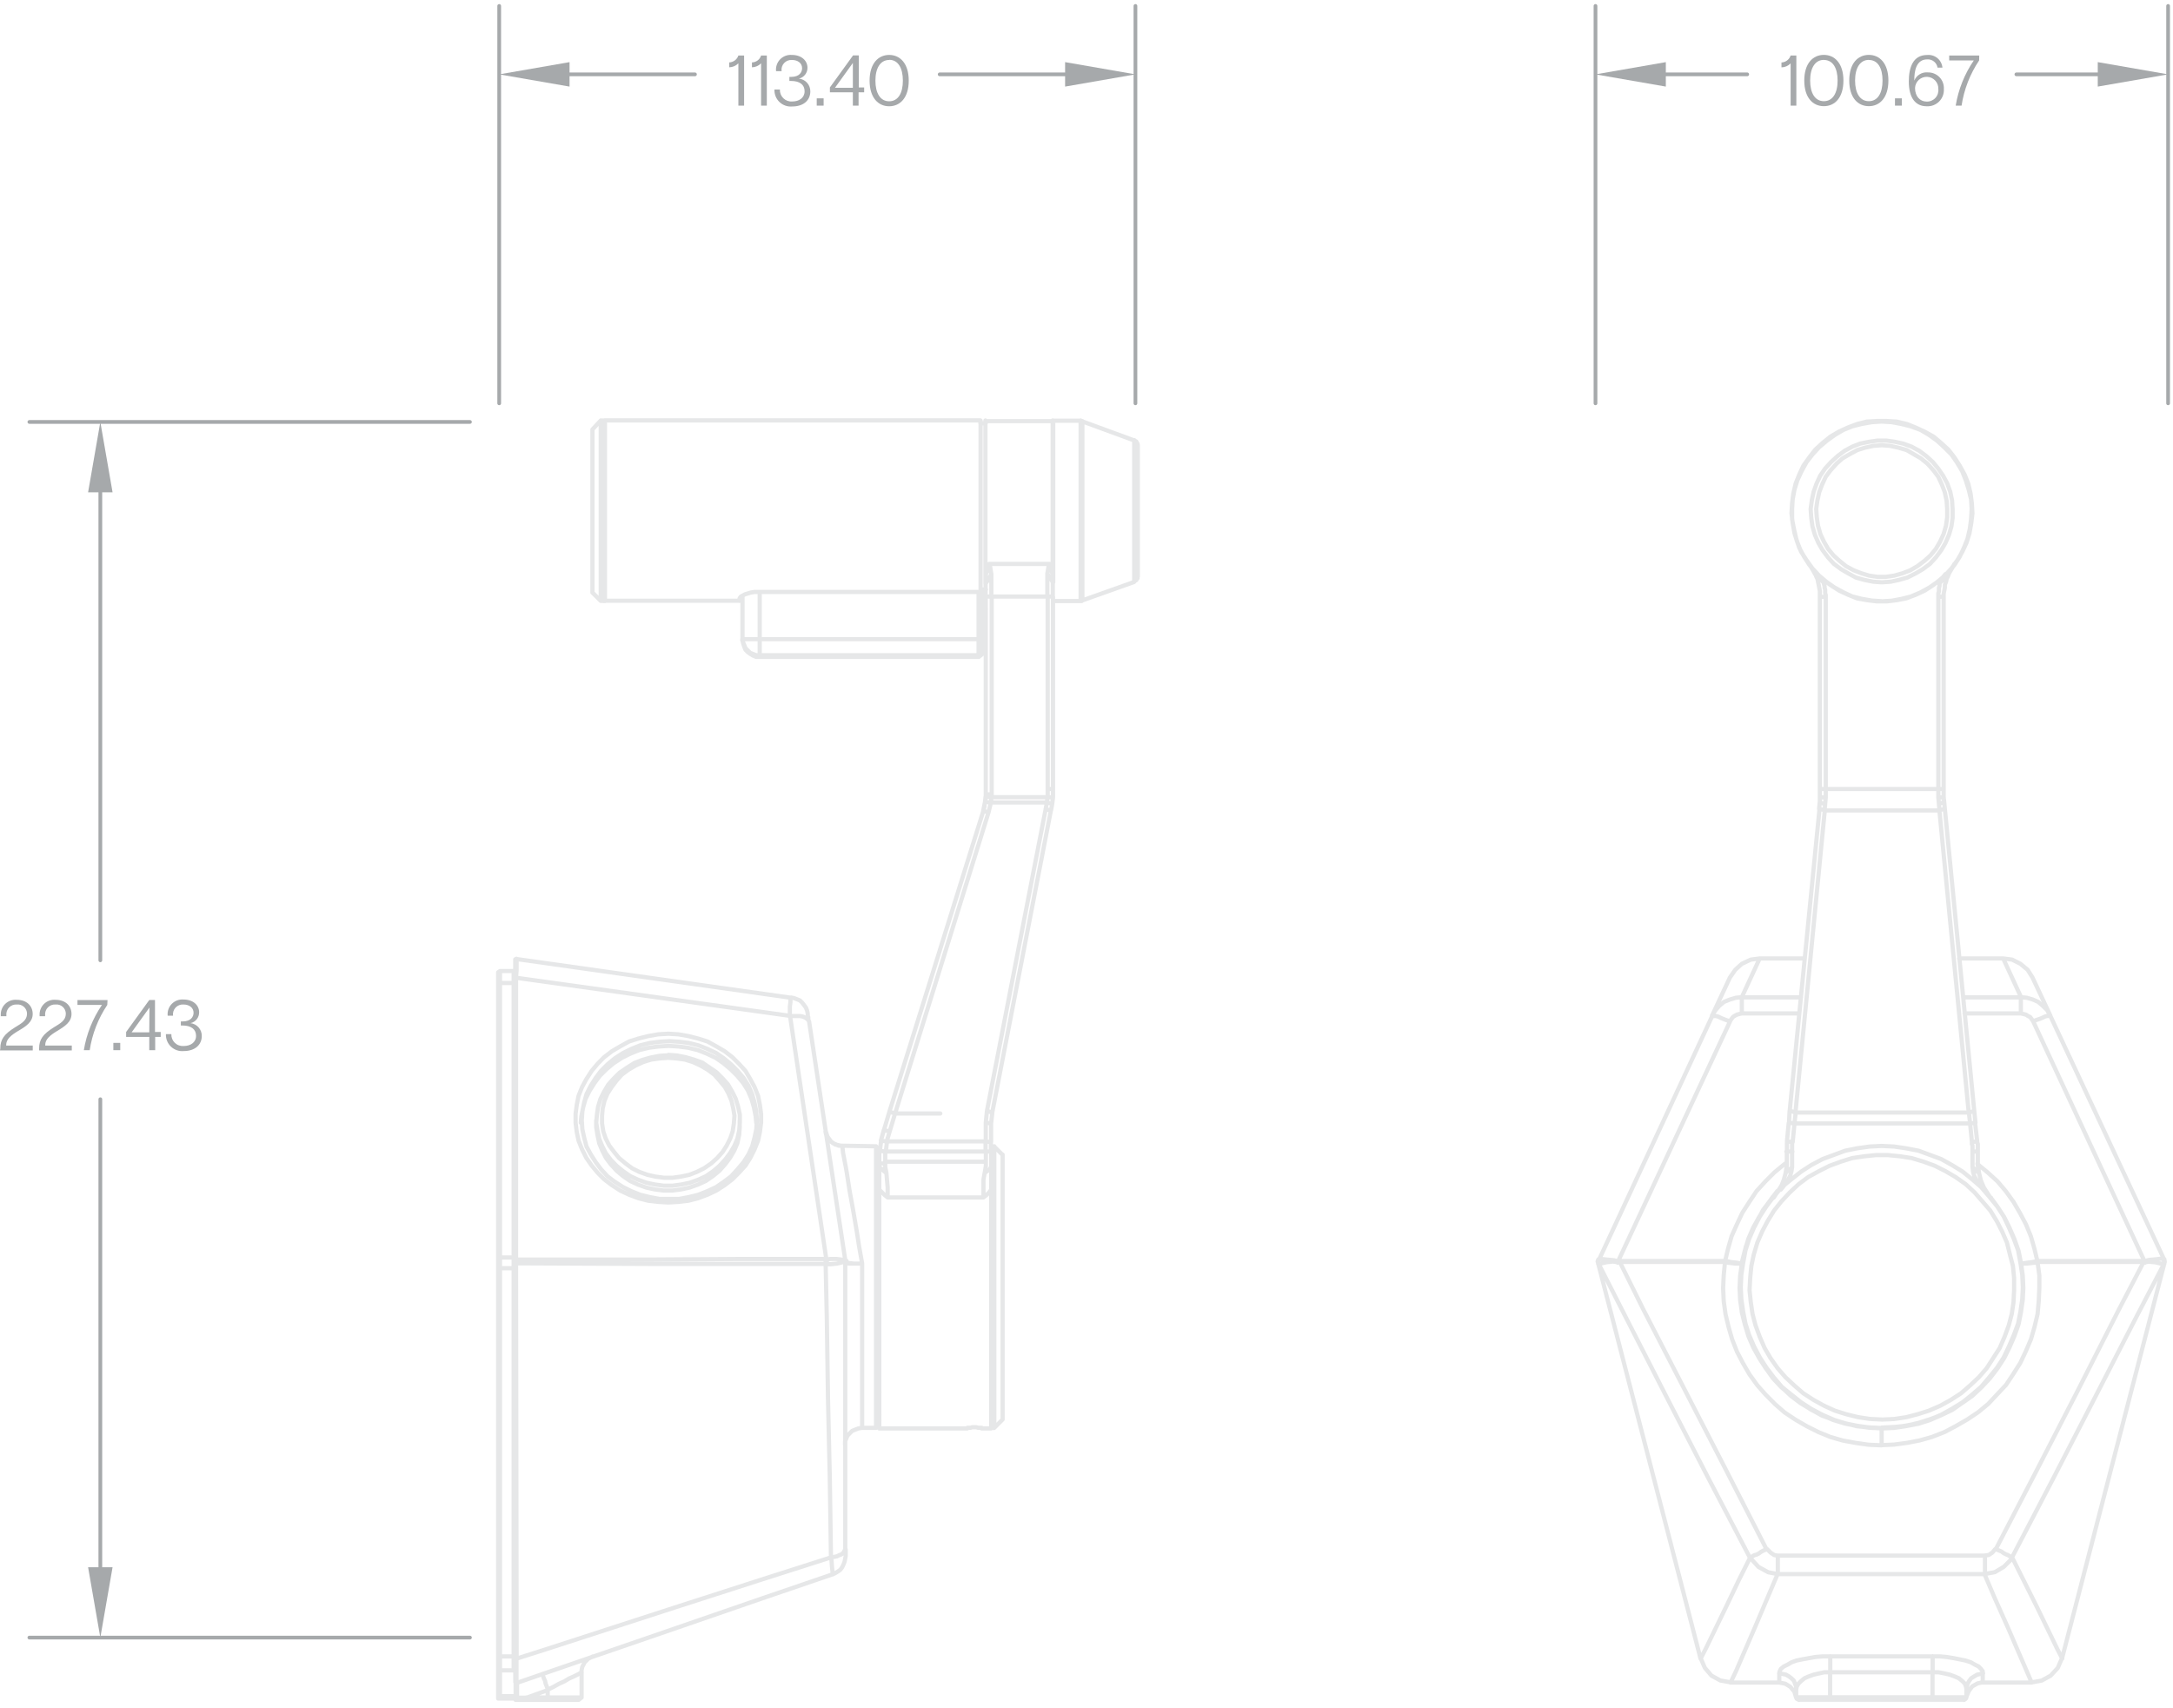 <svg width="444" height="349" viewBox="0 0 444 349" fill="none" xmlns="http://www.w3.org/2000/svg">
<g clip-path="url(#clip0_8044_5493)">
<path d="M401.15 203.784H413M356 203.784H368M367.63 207.064H355.9M412.9 207.064H401.4M365 237.594L364.63 237.844L362.56 239.544L360.74 241.364L358.91 243.364L357.45 245.554L356 247.814L354.91 250.124L353.82 252.564L353.09 255.114L352.48 257.664M404.05 237.724V237.844L406.12 239.544L408.12 241.364L409.82 243.364L411.4 245.554L412.74 247.864L413.96 250.174L414.96 252.614L415.69 255.164L416.3 257.714M355.96 258.204L356.69 254.804L357.91 251.634L360.22 247.254L363.14 243.364L363.38 243.244M404.38 239.714L404.74 241.174L405.35 242.634L406.69 244.704H406.81M362.41 244.704L363.99 242.274L364.48 241.054L364.84 239.714M365.09 237.404V238.214L364.96 238.944L364.84 239.674L365.21 239.314L365.69 238.944L366.18 238.464M365.09 237.364V235.294M404 233.214V233.464L404.12 233.704V235.284M404 233.214L403.56 229.444M404 233.214L402.91 233.344M404.12 235.284V237.354V238.204L404.25 238.934L404.37 239.664L403.88 239.304L403.52 238.934L403.03 238.454M404.12 235.284H403.03M365.12 235.284V233.464L365.24 233.214M366.24 235.284H365M365.48 229.444L365.12 233.214L366.21 233.344M366.66 229.574L366.29 233.344L366.17 233.584V235.284V238.454L366.05 239.304L365.81 240.154L365.2 241.364L364.35 242.464L363.86 243.074M405.34 243.074L404.25 241.854L403.39 240.274L403.15 239.424L403.03 238.424V235.254V234.044L402.91 233.794V233.314L402.54 229.544M402.54 229.544L403.64 229.414L403.39 226.984M402.54 229.544L402.3 227.354L403.39 226.984M402.54 229.544H366.66M403.39 226.984L397.39 165.314M366.66 229.544L365.56 229.414M366.66 229.544L366.9 227.354M365.54 229.414L365.66 226.984M365.68 226.984L371.77 165.314M366.9 227.314L365.68 226.944M372.86 165.514L366.86 227.314H402.26L396.26 165.514M371.69 165.274L371.81 163.934M372.81 165.514L371.72 165.274M396.29 165.514L397.38 165.274L397.26 163.934M397.26 163.934L396.17 164.174M397.26 163.934L397.14 162.844M371.84 163.934V162.914M372.93 164.244L371.84 164.004M397.14 121.914V161.214M397.14 161.214V162.924H396.05M397.14 161.214H396.05M396.05 162.924V161.214M396.05 162.924L396.17 164.254L396.29 165.594H372.81L372.93 164.254L373.05 162.924M396.05 161.214V121.914V121.214L396.17 120.854V120.124L396.29 119.754V119.394L396.41 119.024M396.05 161.214H373.05M373.05 162.924H371.84V161.214H373.05M373.05 162.924V161.214M373.05 161.214V121.914M371.84 121.924V120.714L371.72 120.104L371.6 119.494L371.47 118.884L371.35 118.274L371.11 117.794L370.87 117.184M396.05 121.924H397.14V121.314L397.26 120.714L397.38 120.104V119.494L397.63 118.884L397.75 118.274L397.99 117.794L398.23 117.184L397.38 118.184L396.38 119.034M372.69 119.024V119.394L372.81 119.754V120.124L372.93 120.484V121.214L373.05 121.584V121.944H371.84M371.84 161.234V121.914M396.41 119.004L396.65 118.394L397.5 117.304M399.3 115.264L399.06 115.754L398.2 117.214M370.84 117.214L369.98 115.754L369.62 115.264M372.62 119.034L371.04 117.454L370.8 117.214M371.4 117.334L372.25 118.334L372.62 119.064M384.42 122.834L382.47 122.714L380.4 122.354L378.46 121.864L376.63 121.014L374.81 120.014L373.23 118.914L371.65 117.574L370.31 116.114L369.09 114.414L368 112.714L367.27 110.884L366.66 108.944L366.29 106.874L366.05 104.874L366.17 102.804L366.42 100.864L366.9 98.794L367.63 96.974L368.48 95.144L369.7 93.444L370.92 91.864L372.38 90.524L374 89.214L375.7 88.214L377.53 87.364L379.47 86.634L381.42 86.144L383.49 86.024H385.55L387.55 86.144L389.62 86.634L391.44 87.364L393.27 88.214L395.09 89.214L396.67 90.554L398.13 91.894L399.35 93.474L400.44 95.174L401.44 97.004L402.17 98.824L402.65 100.894L402.9 102.834L403.02 104.904L402.78 106.904L402.41 108.974L401.8 110.914L400.95 112.744L399.95 114.444L398.73 116.144L397.39 117.604L395.81 118.944L394.23 120.044L392.41 121.044L390.41 121.894L388.46 122.384L386.52 122.744L384.45 122.864M384.45 86.134L382.5 86.254L380.43 86.614L378.49 87.104L376.66 87.834L374.96 88.834L373.26 90.054L371.68 91.394L370.34 92.854L369.12 94.434L368.12 96.254L367.27 98.084L366.66 100.024L366.29 102.024L366.17 104.024V106.094L366.54 108.034L367.02 110.104L367.63 111.924L368.63 113.754L369.72 115.454L371.06 117.034L372.4 118.374L374.1 119.594L375.8 120.684L377.63 121.534L379.45 122.264L381.52 122.634L383.47 122.874H385.53L387.53 122.634L389.48 122.264L391.42 121.534L393.25 120.684L394.95 119.594L396.53 118.374L397.99 117.034L399.33 115.454L400.42 113.754L401.28 111.924L402.01 110.104L402.49 108.034L402.74 106.094L402.86 104.024L402.74 102.024L402.25 100.024L401.64 98.084L400.91 96.254L399.82 94.434L398.72 92.854L397.26 91.394L395.8 90.054L394.1 88.834L392.4 87.834L390.4 87.104L388.45 86.614L386.51 86.254L384.44 86.134M384.44 118.974L382.74 118.854L380.91 118.484L379.21 118.004L377.63 117.154L376.17 116.294L374.71 115.204L373.49 113.864L372.4 112.404L371.55 110.944L370.82 109.244L370.33 107.544L370.09 105.834L369.96 104.014L370.21 102.184L370.57 100.484L371.18 98.784L371.91 97.204L372.91 95.744L374.13 94.404L375.47 93.184L376.93 92.094L378.51 91.244L380.09 90.634L381.91 90.264L383.62 90.024H385.44L387.15 90.264L388.85 90.634L390.55 91.244L392.13 92.094L393.59 93.184L394.93 94.404L396.03 95.744L397.03 97.204L397.88 98.784L398.49 100.484L398.85 102.184L398.97 104.014V105.834L398.73 107.544L398.24 109.244L397.51 110.944L396.66 112.404L395.57 113.864L394.35 115.204L392.89 116.294L391.43 117.154L389.73 118.004L388.03 118.484L386.32 118.854L384.5 118.974M384.5 90.974L382.8 91.094L381.09 91.464L379.51 91.954L377.93 92.804L376.47 93.654L375.25 94.744L374.04 96.084L373.04 97.424L372.31 99.004L371.71 100.584L371.34 102.294L371.1 103.994L371.22 105.694L371.46 107.394L371.95 109.104L372.68 110.684L373.53 112.144L374.63 113.484L375.84 114.574L377.18 115.674L378.76 116.524L380.34 117.134L381.92 117.614L383.63 117.864H385.33L387.03 117.614L388.74 117.134L390.32 116.524L391.78 115.674L393.24 114.574L394.45 113.484L395.55 112.144L396.4 110.684L397.13 109.104L397.62 107.394L397.86 105.694V103.994L397.74 102.294L397.37 100.584L396.77 99.004L396.04 97.424L395.04 96.084L393.83 94.744L392.49 93.654L391.03 92.804L389.57 91.954L387.87 91.464L386.16 91.094L384.46 90.974M384.46 291.804L382.03 291.684L379.47 291.324L377.04 290.834L374.73 290.104L372.42 289.104L370.11 287.884L368.04 286.544L366.04 284.964L364.09 283.384L362.39 281.384L360.93 279.444L359.59 277.374L358.38 275.064L357.38 272.754L356.65 270.444L356.17 268.004L355.8 265.454L355.68 263.024L355.8 260.464L356.17 258.034L356.65 255.484L357.38 253.164L358.38 250.854L359.59 248.544L360.93 246.474L362.39 244.534L364.09 242.534L366.04 240.954L368.04 239.374L370.11 238.034L372.42 236.814L374.73 235.964L377.04 235.114L379.47 234.624L382.03 234.264L384.46 234.144L387.01 234.264L389.45 234.624L392 235.114L394.31 235.964L396.62 236.814L398.81 238.034L401 239.374L402.95 240.954L404.77 242.534L406.48 244.534L408.06 246.474L409.4 248.544L410.49 250.854L411.49 253.164L412.35 255.484L412.83 258.034L413.2 260.464L413.32 263.024L413.2 265.454L412.83 268.004L412.35 270.444L411.49 272.754L410.49 275.064L409.4 277.374L408.06 279.444L406.48 281.384L404.77 283.384L403 284.914L401.05 286.494L398.86 287.834L396.67 289.054L394.36 290.054L392.05 290.784L389.5 291.274L387.06 291.634L384.51 291.754M384.51 290.054L387.06 289.934L389.5 289.564L391.81 288.964L394.12 288.234L396.43 287.234L398.62 286.024L400.69 284.684L402.51 283.104L404.34 281.394L405.92 279.574L407.26 277.504L408.59 275.434L409.59 273.124L410.44 270.814L411.05 268.504L411.41 266.074L411.53 263.644V261.084L411.29 258.654L410.68 256.344L410.07 253.904L409.07 251.594L408 249.514L406.66 247.334L405.08 245.504L403.5 243.684L401.67 241.974L399.6 240.514L397.53 239.304L395.35 238.204L393.03 237.354L390.6 236.624L388.29 236.264L385.74 236.014H383.3L380.87 236.264L378.44 236.624L376.13 237.354L373.81 238.204L371.63 239.304L369.44 240.514L367.49 241.974L365.66 243.684L363.96 245.504L362.5 247.334L361.16 249.514L360.07 251.584L359.07 253.894L358.34 256.334L357.85 258.644L357.61 261.074L357.48 263.634L357.73 266.064L358.09 268.494L358.7 270.804L359.55 273.114L360.55 275.424L361.76 277.494L363.22 279.564L364.8 281.384L366.63 283.094L368.45 284.674L370.52 286.014L372.71 287.224L374.9 288.224L377.21 288.954L379.64 289.554L382.08 289.924L384.51 290.044M367.6 347.344L367.11 347.094V346.974L366.99 346.854L366.63 345.634L365.78 344.634L364.78 344.024L363.57 343.784M401.3 347.344L401.66 347.094L401.78 346.854M401.76 346.784L402.25 345.564L402.98 344.564L404.07 343.954L405.17 343.714M367 345.214V346.794M367 345.214V344.604L366.76 343.994L366.52 343.384L366.03 342.904L365.54 342.534L364.93 342.174L364.33 342.044L363.6 341.924M367 345.214L367.12 344.604L367.49 343.994L367.98 343.504L368.71 342.904L369.56 342.534L370.56 342.174L371.66 341.924L372.75 341.684H373.97M367 346.794H373.94M367 346.794L367.61 347.284H373.94M373.97 341.684V338.404M373.97 341.684H394.89V338.404M373.94 346.794V347.284M373.94 346.794V341.684M373.94 346.794H394.86M373.94 347.284H394.86M394.86 346.794V347.284M394.86 346.794H401.79M394.86 346.794V341.684H396.08L397.29 341.924L398.39 342.174L399.39 342.534L400.24 342.904L400.97 343.504L401.46 343.994L401.7 344.604L401.82 345.214M394.86 347.284H401.18L401.79 346.794M401.79 346.794V345.214L401.91 344.604L402.04 343.994L402.4 343.384L402.77 342.904L403.37 342.534L403.98 342.174L404.59 342.044L405.2 341.924M418.94 207.514L415.29 199.724L414.29 198.144L412.83 196.934L411.13 196.074L409.3 195.834M409.3 195.834H400.3M409.3 195.834L412.95 203.744M349.82 207.514L353.47 199.724L354.57 198.144L355.9 196.934L357.73 196.074L359.55 195.834M359.55 195.834H368.68M359.55 195.834L355.9 203.744M355.9 203.744V207.024M355.9 203.744L354.69 203.864L353.47 204.224L352.25 204.714L351.25 205.564L350.52 206.414L349.79 207.514M412.92 203.744L414.14 203.864L415.36 204.224L416.45 204.714L417.45 205.564L418.31 206.414L418.91 207.514M412.91 207.024V203.744M442.11 257.264V257.384L442.23 257.754V258.114M326.67 257.264L326.55 257.384M326.55 257.384L326.43 257.754L326.55 258.114M326.55 257.384V258.114M326.55 258.114L326.67 258.234M442.11 257.294V257.534L442.23 257.654V257.904L442.11 258.024V258.264L442.23 258.144L421.31 338.914M326.67 258.264H326.55V258.144L347.47 338.914M353.55 343.784H363.55V341.954M373.89 338.434H372.43L370.97 338.554L369.63 338.794L368.29 339.034L367.07 339.284L366.07 339.644L365.22 340.134L364.49 340.494L363.88 340.984L363.64 341.474L363.52 341.954M373.86 338.434H394.78H396.36L397.7 338.554L399.16 338.794L400.37 339.034L401.59 339.284L402.69 339.644L403.54 340.134L404.27 340.494L404.75 340.984L405.12 341.474V341.954V343.784H415.12L414.12 341.474L410.23 332.474L407.55 326.474L405.48 321.614M415.09 343.754L417.16 343.384L418.99 342.384L420.45 340.804L421.3 338.854M421.37 338.894L420.37 336.954L416.24 328.434L413.44 322.834L411.13 318.214L411.01 318.094L410.64 317.974L410.28 317.734L409.91 317.604L409.43 317.364L408.94 317.004L408.33 316.754L407.72 316.514M353.61 343.764L354.71 341.454L358.6 332.454L361.15 326.454L363.22 321.594M357.63 318.184L355.31 322.804L352.64 328.404L348.5 336.924L347.5 338.864M353.58 343.734L351.51 343.364L349.69 342.364L348.35 340.784L347.5 338.834M330.96 257.834H352.37M437.88 257.834H416.35M405.52 317.834L406.37 317.714L407.1 317.224L407.59 316.614L407.71 316.494M411.12 318.194L410.88 318.684L409.42 320.144L407.59 321.234L405.52 321.604M357.61 318.214L357.97 318.704L359.31 320.164L361.31 321.254L363.25 321.624V317.854M363.25 317.854L362.52 317.734L361.79 317.244L361.18 316.634L361.06 316.514M363.25 317.854H405.58V321.624H363.2M352.38 257.884V257.634M416.38 257.884V257.634M353.49 208.634L353.73 208.274L354.1 207.784L354.46 207.544L354.95 207.294L355.44 207.174L355.92 207.054M352.4 257.654H331M352.53 257.654H352.41M416.27 257.654H416.39H437.92M415.42 208.654L415.17 208.294L414.81 207.804L414.32 207.564L413.96 207.314L413.47 207.194L412.98 207.074M438.16 257.674H437.92V257.924M331 257.914V257.664H330.63M331 257.914L335.77 267.544L344.17 283.844L352.56 300.144L360.95 316.564L360.34 316.804L359.86 317.054L359.37 317.414L358.88 317.654L358.4 317.784L358.03 318.024L357.79 318.144L357.55 318.264L349.03 301.964L340.64 285.664L332.24 269.244L326.65 258.244H326.77L327.26 258.124L328.35 257.884L329.57 257.764L330.42 257.884M331 257.914H330.51M438.16 257.664L415.42 208.664L416.02 208.424L416.75 208.184L417.36 207.934L417.85 207.694L418.34 207.574H418.94L442.18 257.324M330.63 257.684L353.5 208.684L352.77 208.444L352.16 208.204L351.55 207.954L351.07 207.714L350.58 207.594H349.85L326.74 257.344M326.74 258.344L326.62 258.224V257.494L326.74 257.374L326.86 257.254H327.35L328.44 257.374L329.78 257.494L330.63 257.734V257.864H330.51V257.984M438.29 257.984H437.92M407.75 316.614L416.27 300.194L424.66 283.894L432.93 267.594L437.93 257.984M442.15 258.244L436.43 269.244L428 285.644L419.6 301.944L411.09 318.244M442.18 258.274V258.034L442.3 257.914V257.664L442.18 257.544V257.304M438.18 257.664L439.18 257.424L440.51 257.304L441.51 257.184H442.12L442.24 257.304M438.35 257.914V257.664H438.22M442.22 258.274H442L441.39 258.154L440.39 257.914L439.06 257.794L438.21 257.914M416.21 257.914V257.664M416.33 257.914L416.69 260.584V263.144L416.57 265.814L416.33 268.494L415.72 271.054L414.99 273.604L413.9 276.154L412.8 278.474L411.34 280.784L409.88 282.974L408.06 284.914L406.23 286.864L404.17 288.564L401.98 290.024L399.66 291.364L397.35 292.584L394.8 293.584L392.24 294.314L389.69 294.804L387.01 295.164L384.34 295.284M416.34 257.944H416.22L415.12 258.064L414.12 258.184H413M352.55 257.694V257.944L353.64 258.064L354.64 258.184H355.97M352.57 257.944H352.45L352.2 260.614L352.08 263.174L352.2 265.844L352.57 268.524L353.18 271.084L353.91 273.634L354.91 276.184L356.12 278.504L357.46 280.814L359.04 283.004L360.75 284.944L362.69 286.894L364.64 288.594L366.83 290.054L369.14 291.394L371.57 292.614L374.01 293.614L376.56 294.344L379.24 294.834L381.79 295.194L384.47 295.314M384.47 291.784V295.214M356 258.114H355.52L354.79 257.994L353.69 257.874L352.6 257.624M413.05 258.114H413.54L414.27 257.994L415.27 257.874L416.37 257.624M384.5 291.684L387.05 291.564L389.48 291.324L392.04 290.714L394.35 289.984L396.66 289.134L398.97 287.914L401.04 286.584L403 285.214L404.82 283.504L406.53 281.684L408.11 279.614L409.45 277.544L410.54 275.354L411.54 273.044L412.4 270.614L412.88 268.184L413.25 265.624L413.37 263.194L413.25 260.634L413 258.204M384.42 291.774L381.98 291.654L379.43 291.414L377 290.804L374.56 290.074L372.25 289.224L370.06 288.004L367.87 286.674L365.93 285.214L364.1 283.504L362.4 281.684L360.82 279.614L359.48 277.544L358.26 275.354L357.26 273.044L356.53 270.614L355.92 268.184L355.56 265.624L355.44 263.194L355.56 260.634L355.92 258.204M362.98 243.774L362.25 244.504L360.79 246.564L359.45 248.634L358.23 250.824L357.23 253.134L356.5 255.574L355.89 258.004L355.65 260.554L355.53 263.114L355.65 265.544L355.89 268.094L356.5 270.534L357.23 272.964L358.23 275.274L359.45 277.464L360.79 279.534L362.25 281.604L363.95 283.424L365.95 285.124L367.89 286.584L370.08 288.044L372.27 289.144L374.58 290.144L377.02 290.874L379.45 291.364L382 291.724L384.44 291.844M406.82 244.774L408.16 246.594L409.5 248.664L410.59 250.854L411.59 253.164L412.45 255.604L412.93 258.034L413.3 260.584L413.42 263.144L413.3 265.574L412.93 268.124L412.45 270.564L411.59 272.994L410.59 275.304L409.5 277.494L408.16 279.564L406.58 281.634L404.87 283.454L403.05 285.154L400.98 286.614L398.91 288.074L396.6 289.174L394.29 290.174L391.98 290.904L389.42 291.394L386.99 291.754L384.44 291.874" stroke="#E6E7E8" stroke-width="0.86" stroke-linecap="round" stroke-linejoin="round"/>
<path d="M104.999 256.934L105.359 257.064V259.124V338.314V341.114M179.679 290.264H179.559M179.679 284.434H179.559M179.559 289.054H179.679M155.229 133.834V134.214M155.229 134.214H199.999L200.609 133.724M155.229 134.214H154.499L153.899 133.964L153.289 133.604L152.799 133.234L152.309 132.754L152.069 132.144L151.829 131.414L151.709 130.804M155.229 120.954V130.564M231.749 118.884V89.924M221.159 86.034V122.644M220.799 122.764V85.914M172.019 234.094L172.139 234.454L172.259 235.554L172.629 237.494L172.869 238.714L173.109 240.174L173.599 243.334L174.329 247.334L175.059 251.584L175.549 254.754L176.159 258.154V291.744M105.359 200.984V198.674M101.789 341.214V346.814M101.789 346.814V347.054H105.319M101.789 346.814L102.159 346.574M102.159 346.574V341.334M102.159 346.574H105.319M102.159 341.334L101.789 341.094V338.294M102.159 341.334V338.424M104.959 198.404L105.319 198.654V200.964L104.959 200.844M104.959 198.404V200.844M104.959 198.404H102.159M104.959 200.844V256.914M104.959 200.844H102.159M102.159 198.404L101.789 198.654V200.964M102.159 198.404V200.844M102.159 200.844L101.789 200.964M101.789 200.964V257.044M105.319 341.094V338.294M104.959 341.294L105.319 341.054M104.959 341.294H102.159M104.959 341.294V338.384M102.159 256.914V200.864M104.959 338.444L105.319 338.314V259.124M104.959 338.444H102.159M104.959 338.444V259.124M105.319 259.124H104.959M105.319 259.124V257.064M102.159 338.444L101.789 338.314V259.124M102.159 338.444V259.124M104.959 259.124H102.159M104.959 259.124V256.934H102.159M101.789 259.124V257.064L102.159 256.934M101.789 259.124H102.159M102.159 259.124V256.934M215.159 121.934V161.214M201.419 162.314V121.914M202.629 162.304H201.419V162.784M202.629 162.304V121.914M202.629 162.304V162.914M214.069 161.204H215.159V162.914M215.159 162.914H214.069V161.214V121.914M215.159 162.914L214.999 164.214M214.999 164.214L213.909 163.974L214.029 162.884H202.589M214.999 164.214L214.759 165.554M202.589 162.884L201.379 162.754L201.259 163.854M202.589 162.884L202.469 163.974L201.259 163.854M201.259 163.854L200.889 165.674M215.119 118.964V121.884H214.029M215.119 118.964V117.264M215.119 118.964L214.119 117.384L213.999 117.144M201.379 119.084V121.884H202.589M202.559 121.884H213.999V117.214L214.239 115.754L214.479 115.264M202.559 122.004V117.264L202.079 118.264L201.349 119.264M201.349 119.204V117.504M202.079 115.374L202.319 115.864L202.559 117.324M201.349 117.564V85.914M201.349 117.414L201.959 116.324L202.079 115.224H214.479V115.344L214.969 117.054L215.089 117.294V85.914M213.629 165.344L214.729 165.584L202.729 227.384M201.999 165.954L200.899 165.704M181.709 227.214L200.929 165.664M181.709 227.214L182.929 227.464M181.709 227.214L180.619 230.864M201.659 226.974L202.759 227.344L202.509 229.534M201.659 226.974L201.419 229.404M201.659 226.974L213.659 165.304L213.909 163.964H202.469L201.989 165.964L182.889 227.514M202.509 229.534V233.304M202.509 229.534L201.419 229.404M201.419 229.404V233.174M182.889 227.514H192.129M182.889 227.514L181.789 231.164M181.789 231.164L180.579 230.914L179.969 233.104M181.789 231.164L181.179 233.224M202.469 235.294V233.354L201.379 233.224M201.379 235.294V233.214H181.179M201.379 235.284H180.999M180.999 235.284L181.239 233.214L180.029 233.094L179.789 235.164M180.999 235.284L179.789 235.164M180.999 235.284L180.879 235.534V237.354M179.789 235.164L179.659 235.534V237.724M179.659 237.724V238.454M179.659 237.724H180.879V238.454L180.999 239.054L181.119 239.664M202.529 238.454V235.284H201.439V237.354V238.214L201.319 238.944L201.189 239.674M202.529 238.454V243.074M202.529 238.454L202.169 238.934L201.679 239.304L201.189 239.664L200.949 241.004V244.654M201.439 237.364H180.879V237.734M179.659 243.084V238.464L180.149 238.824L180.639 239.314L181.119 239.674L181.239 241.134L181.369 242.594V244.664M179.659 243.084L180.149 243.564L180.759 244.174L181.369 244.664M179.659 243.084V291.734M181.369 244.664H200.949L201.559 244.174L202.049 243.694L202.529 243.084V291.734M200.589 291.734H199.859L199.489 291.614H199.129H198.639L198.269 291.734H197.669M200.589 124.484H201.439M179.999 233.214L180.119 232.614L180.359 231.754L180.609 230.904M179.759 235.164L179.879 234.314L179.999 233.464M200.919 165.704L201.039 165.224L201.159 164.854V164.364L201.289 164.004V163.514L201.409 163.154V162.784M200.559 133.354V133.714M199.949 134.204V133.834M151.659 130.834V130.594M199.949 133.874L200.559 133.394V130.594M199.949 133.874H155.179M199.949 133.874V130.594M200.559 130.594H199.949M200.559 130.594V120.494M199.949 130.594V120.984M155.179 130.594H199.999M151.709 130.594V121.714M151.709 130.594H155.229V133.874H154.499L153.899 133.634L153.289 133.394L152.799 132.904L152.309 132.414L152.069 131.804L151.829 131.204L151.709 130.594ZM123.359 85.954V122.804M121.049 121.104V87.734M122.749 85.914V122.764M201.459 120.454H200.359M201.459 117.454V119.154M123.609 85.954V122.804M200.359 85.954V120.954H154.869H154.139L153.409 121.074L152.189 121.444L151.339 121.924L151.099 122.294V122.774M232.479 90.904V117.794M215.199 85.924V119.004M204.859 235.904V290.034M203.159 291.734V234.214M202.549 291.744V238.454M118.839 346.834L118.229 347.324H111.909M118.839 346.834V341.724V341.234L118.959 340.624L119.209 340.144L119.449 339.654L119.819 339.294L120.179 338.924L120.669 338.684L121.149 338.444M118.839 346.834H111.909M111.909 347.324V346.834M111.909 347.324H107.529M111.909 346.834V345.254L113.129 344.644L114.219 344.034L115.309 343.544L116.309 342.944L117.159 342.574L117.889 342.214L118.379 341.964L118.739 341.724H118.859M111.909 346.834H107.529V347.324M107.529 347.324H105.339V347.074M105.359 343.724V347.124L105.479 347.004L105.599 346.884H107.599L111.979 345.304M110.879 342.014V342.214L111.009 342.574L111.129 342.944L111.369 343.424L111.489 344.034L111.739 344.644L111.979 345.254M105.649 346.834V343.834M172.799 316.584V317.924L172.679 318.534L172.559 319.134L172.309 319.744L172.069 320.234L171.709 320.724L171.219 321.084L170.609 321.454L170.119 321.694M179.609 291.164V234.804M178.999 234.214V291.744M178.999 234.214L179.509 234.854M178.999 234.214L171.939 234.094H171.329L170.849 233.844L170.239 233.604L169.749 233.234L169.389 232.874L169.019 232.264L168.779 231.774L168.659 231.174M178.999 291.744L179.479 291.144M178.999 291.744H176.079L175.349 291.874L174.739 292.114L174.129 292.354L173.639 292.844L173.159 293.334L172.909 293.934L172.669 294.544V295.274M105.279 199.904V196.014H105.399L105.519 195.894M105.519 195.904L105.279 196.024M168.719 231.154L169.079 232.244L169.809 233.244L170.659 233.854L171.879 234.104H171.999M176.139 258.184H174.429L173.429 258.064L172.939 257.944L172.699 257.694V257.944L172.939 258.064L173.429 258.184H176.109M165.279 208.674L165.159 208.314V207.824L165.039 207.584V207.094L164.909 206.484L164.669 205.874L164.309 205.394L163.939 204.904L163.459 204.424L162.849 204.174L162.239 203.934L161.629 203.814V203.934L161.509 204.294V204.784L161.389 205.634V207.634M161.629 203.864L105.549 195.954V198.264L105.429 199.844M105.549 343.874L112.239 341.564L138.399 332.564L155.789 326.564L170.019 321.704M169.779 318.294L169.899 318.784L169.999 320.214L170.129 321.304L169.999 321.674M105.289 338.944V343.694L105.529 343.814V338.944M151.149 229.944V230.314L151.029 231.894L150.659 233.594L150.049 235.054L149.199 236.514L148.199 237.854L146.999 239.214L145.669 240.304L144.209 241.304L142.619 242.034L140.919 242.644L139.219 243.014L137.389 243.254H135.569L133.739 243.014L132.039 242.644L130.339 242.034L128.759 241.304L127.299 240.304L125.999 239.214L124.779 237.874L123.779 236.534L123.049 235.074L122.439 233.614L122.079 231.914L121.829 230.334V229.964M136.549 215.614L134.729 215.734L132.899 216.094L131.199 216.584L129.619 217.194L128.039 218.194L126.579 219.194L125.359 220.414L124.269 221.634L123.409 223.094L122.679 224.554L122.199 226.134L121.959 227.834L121.829 229.414L122.079 230.994L122.439 232.704L123.049 234.164L123.779 235.624L124.779 236.954L125.999 238.214L127.339 239.314L128.799 240.314L130.379 241.044L132.079 241.654L133.779 242.014L135.609 242.264H137.429L139.259 242.014L140.959 241.654L142.659 241.044L144.249 240.314L145.709 239.314L146.999 238.214L148.219 236.874L149.219 235.544L150.069 234.084L150.679 232.624L151.049 230.914L151.169 229.334V227.754L150.799 226.054L150.319 224.474L149.589 223.014L148.739 221.554L147.639 220.334L146.429 219.114L144.969 218.114L143.509 217.114L141.799 216.504L140.099 216.014L138.279 215.654L136.569 215.534M136.569 216.134L138.279 216.264L139.979 216.504L141.559 216.994L143.139 217.724L144.599 218.574L145.939 219.574L147.029 220.794L148.129 222.134L148.859 223.464L149.469 224.924L149.829 226.504L150.069 227.964L149.949 229.554L149.709 231.134L149.219 232.594L148.489 234.054L147.639 235.384L146.549 236.604L145.329 237.704L143.869 238.704L142.409 239.434L140.829 240.044L139.129 240.404L137.419 240.644H135.719L133.899 240.404L132.309 240.044L130.609 239.434L129.149 238.704L127.809 237.704L126.479 236.604L125.479 235.384L124.479 234.054L123.749 232.594L123.259 231.134L123.019 229.554V227.964L123.139 226.504L123.509 224.924L124.109 223.464L124.969 222.134L125.969 220.794L127.059 219.574L128.399 218.574L129.859 217.724L131.439 216.994L133.019 216.504L134.729 216.264L136.549 216.134M118.669 229.394L118.789 228.064L119.159 226.234L119.639 224.534L120.499 222.824L121.499 221.244L122.589 219.784L123.929 218.454L125.389 217.234L127.089 216.134L128.799 215.284L130.619 214.554L132.619 214.074L134.559 213.824L136.629 213.704L138.629 213.824L140.569 214.074L142.569 214.554L144.399 215.284L146.219 216.134L147.799 217.234L149.259 218.454L150.599 219.784L151.819 221.244L152.819 222.824L153.549 224.534L154.039 226.234L154.399 228.064L154.519 229.394M136.759 212.734L138.759 212.854L140.699 213.094L142.699 213.584L144.529 214.314L146.349 215.164L147.929 216.264L149.389 217.474L150.729 218.814L151.949 220.274L152.949 221.854L153.679 223.554L154.169 225.264L154.529 227.084L154.649 228.914L154.529 230.734L154.169 232.434L153.679 234.264L152.949 235.844L151.949 237.424L150.729 238.884L149.389 240.344L147.929 241.444L146.349 242.534L144.529 243.384L142.699 244.114L140.699 244.604L138.759 244.964H134.759L132.819 244.604L130.819 244.114L128.999 243.384L127.289 242.534L125.589 241.444L124.129 240.344L122.789 238.884L121.699 237.424L120.699 235.844L119.839 234.264L119.359 232.434L118.989 230.734L118.869 228.914L118.989 227.084L119.359 225.264L119.839 223.554L120.699 221.854L121.699 220.274L122.789 218.814L124.129 217.474L125.589 216.264L127.289 215.164L128.999 214.314L130.819 213.584L132.819 213.094L134.759 212.854L136.829 212.734M172.959 257.864V257.614M105.439 199.774L161.439 207.564M105.439 257.434V199.764L105.319 199.884V257.424M168.699 257.304H168.819V257.664L168.939 257.794V258.274M105.559 338.924H105.319V258.154M169.789 318.214L155.319 322.834L137.919 328.434L111.649 336.954L105.559 338.894L105.439 258.124M105.439 258.124H105.319V257.394H105.439M105.439 258.124L132.439 258.244H168.689V257.244H150.559L132.439 257.364H105.439V258.094M168.939 258.214H168.699L168.939 269.214L169.179 285.634L169.549 301.934L169.789 318.234L170.399 318.114L171.009 317.994L171.489 317.754L171.859 317.624L172.219 317.384L172.469 317.024L172.589 316.774L172.709 316.534V257.914M168.939 258.304H169.789L171.009 258.184L172.009 257.944L172.499 257.824L172.739 257.944V257.694L165.319 208.694L165.199 208.454L164.949 208.214L164.589 207.964L164.099 207.724L163.499 207.604H161.429L168.849 257.354M172.739 257.714L172.499 257.474L171.889 257.354L170.889 257.234H169.669L168.819 257.354M179.519 290.354H179.639M179.639 283.354H179.519M215.159 86.054H201.419M179.639 291.864H197.639M200.559 291.864H202.499M123.359 85.924H122.749L121.049 87.744M123.359 122.774H122.749L121.049 121.074M151.409 121.894L151.049 122.744H123.559L123.309 122.384M201.409 86.494H200.309M123.309 86.254L123.559 85.894H200.309M231.699 118.894L231.819 118.774L231.939 118.654L232.179 118.534V118.404L232.299 118.284L232.429 118.164V117.804M232.429 90.914V90.674L232.299 90.433L232.179 90.304V90.214L231.939 90.094L231.819 89.974H231.699L221.109 86.084H220.999L220.879 85.964H220.759H215.159M221.109 122.694L231.699 118.924M221.119 122.694H220.999V122.814H220.759H215.159M204.819 235.944L203.119 234.244H202.509M204.819 290.074L203.119 291.774H202.509M179.509 283.144H179.629M151.139 229.954V228.954M121.819 228.954V229.954M136.579 211.214L134.509 211.334L132.449 211.694L130.499 212.184L128.549 212.794L126.729 213.794L125.029 214.794L123.439 216.014L122.109 217.354L120.889 218.814L119.799 220.514L118.939 222.094L118.209 223.924L117.849 225.744L117.609 227.574V229.394L117.849 231.344L118.209 233.044L118.939 234.874L119.799 236.574L120.889 238.154L122.109 239.614L123.439 240.954L125.029 242.164L126.729 243.264L128.549 244.114L130.499 244.844L132.449 245.334L134.509 245.574L136.579 245.694L138.579 245.574L140.649 245.334L142.589 244.844L144.539 244.114L146.359 243.264L148.069 242.164L149.649 240.954L150.989 239.614L152.319 238.154L153.319 236.574L154.169 234.874L154.899 233.044L155.259 231.344L155.509 229.394V227.574L155.259 225.744L154.899 223.924L154.169 222.094L153.319 220.514L152.319 218.814L150.989 217.354L149.649 216.014L148.069 214.794L146.359 213.794L144.539 212.794L142.589 212.184L140.649 211.694L138.579 211.334L136.579 211.214Z" stroke="#E6E7E8" stroke-width="0.86" stroke-linecap="round" stroke-linejoin="round"/>
<path d="M367.04 21.584H365.87V12.944C365.628 13.198 365.339 13.401 365.018 13.542C364.696 13.683 364.351 13.758 364 13.764V12.764C364.42 12.747 364.824 12.602 365.158 12.348C365.493 12.094 365.741 11.744 365.87 11.344H367.04V21.584Z" fill="#A6A9AB"/>
<path d="M376.66 16.454C376.66 19.964 374.9 21.694 372.66 21.694C370.42 21.694 368.66 19.964 368.66 16.454C368.66 12.944 370.43 11.214 372.66 11.214C374.89 11.214 376.66 12.974 376.66 16.454ZM372.66 12.234C370.88 12.234 369.86 13.884 369.86 16.454C369.86 19.024 370.86 20.674 372.66 20.674C374.46 20.674 375.47 19.044 375.47 16.454C375.47 13.864 374.47 12.254 372.69 12.254L372.66 12.234Z" fill="#A6A9AB"/>
<path d="M385.85 16.454C385.85 19.964 384.08 21.694 381.85 21.694C379.62 21.694 377.85 19.964 377.85 16.454C377.85 12.944 379.61 11.214 381.85 11.214C384.09 11.214 385.85 12.974 385.85 16.454ZM381.85 12.234C380.07 12.234 379.04 13.884 379.04 16.454C379.04 19.024 380.04 20.674 381.85 20.674C383.66 20.674 384.65 19.044 384.65 16.454C384.65 13.864 383.66 12.254 381.88 12.254L381.85 12.234Z" fill="#A6A9AB"/>
<path d="M388.589 20.094V21.584H387.189V20.094H388.589Z" fill="#A6A9AB"/>
<path d="M397.18 18.184C397.209 18.654 397.138 19.125 396.972 19.566C396.805 20.007 396.547 20.407 396.214 20.741C395.882 21.075 395.482 21.334 395.041 21.502C394.601 21.669 394.13 21.742 393.66 21.714C391.43 21.714 390.02 20.064 390.02 16.654C390.02 13.804 390.86 11.234 393.76 11.234C394.135 11.197 394.514 11.234 394.874 11.344C395.235 11.453 395.571 11.633 395.862 11.873C396.152 12.113 396.393 12.408 396.57 12.741C396.746 13.074 396.855 13.439 396.89 13.814H395.89C395.811 13.321 395.551 12.876 395.161 12.565C394.77 12.254 394.278 12.1 393.78 12.134C391.58 12.134 391.12 14.384 391.14 16.464C391.362 15.921 391.754 15.465 392.257 15.164C392.76 14.863 393.347 14.733 393.93 14.794C394.371 14.786 394.809 14.87 395.216 15.039C395.623 15.209 395.99 15.461 396.296 15.779C396.601 16.097 396.837 16.475 396.989 16.889C397.141 17.303 397.206 17.744 397.18 18.184ZM396.05 18.184C396.064 17.871 396.016 17.559 395.909 17.265C395.802 16.971 395.638 16.701 395.427 16.47C395.216 16.24 394.961 16.053 394.678 15.92C394.394 15.788 394.087 15.713 393.775 15.699C393.462 15.685 393.15 15.733 392.856 15.84C392.562 15.947 392.292 16.11 392.061 16.322C391.831 16.533 391.644 16.788 391.511 17.071C391.379 17.355 391.304 17.661 391.29 17.974C391.29 19.674 392.29 20.754 393.67 20.754C394.003 20.765 394.334 20.704 394.641 20.575C394.948 20.446 395.224 20.253 395.45 20.008C395.676 19.763 395.846 19.473 395.95 19.156C396.053 18.84 396.088 18.505 396.05 18.174V18.184Z" fill="#A6A9AB"/>
<path d="M404.39 12.344C402.527 15.122 401.301 18.277 400.8 21.584H399.6C400.144 18.271 401.407 15.117 403.3 12.344H398.27V11.344H404.41L404.39 12.344Z" fill="#A6A9AB"/>
<path d="M0.06 214.244C0.06 212.374 0.84 211.304 3.06 209.914C4.42 209.084 5.5 208.504 5.52 207.144C5.522 206.876 5.466 206.61 5.358 206.365C5.25 206.12 5.091 205.9 4.891 205.72C4.692 205.541 4.457 205.406 4.202 205.324C3.946 205.241 3.676 205.214 3.41 205.244C3.122 205.227 2.834 205.272 2.566 205.377C2.297 205.481 2.055 205.642 1.854 205.849C1.654 206.056 1.501 206.304 1.405 206.576C1.309 206.848 1.274 207.137 1.3 207.424V207.634H0.16V207.454C0.134 207.024 0.201 206.593 0.356 206.192C0.511 205.79 0.751 205.426 1.06 205.125C1.368 204.825 1.738 204.594 2.143 204.449C2.549 204.303 2.981 204.247 3.41 204.284C5.49 204.284 6.68 205.554 6.68 207.174C6.68 208.794 5.37 209.684 3.68 210.664C2.24 211.534 1.26 212.344 1.26 213.524V213.624H6.69V214.624H0L0.06 214.244Z" fill="#A6A9AB"/>
<path d="M7.99 214.244C7.99 212.374 8.77 211.304 10.991 209.914C12.351 209.084 13.431 208.504 13.45 207.144C13.452 206.876 13.397 206.61 13.289 206.365C13.18 206.12 13.021 205.9 12.822 205.72C12.623 205.541 12.388 205.406 12.132 205.324C11.877 205.241 11.607 205.214 11.341 205.244C11.052 205.225 10.763 205.27 10.493 205.373C10.224 205.477 9.98 205.638 9.778 205.846C9.577 206.053 9.422 206.301 9.326 206.574C9.23 206.846 9.194 207.136 9.22 207.424V207.634H8.091V207.454C8.065 207.024 8.131 206.593 8.287 206.192C8.442 205.79 8.682 205.426 8.99 205.125C9.299 204.825 9.668 204.594 10.074 204.449C10.479 204.303 10.911 204.247 11.341 204.284C13.421 204.284 14.611 205.554 14.611 207.174C14.611 208.794 13.3 209.684 11.66 210.664C10.22 211.534 9.24 212.344 9.24 213.524V213.624H14.67V214.624H7.98L7.99 214.244Z" fill="#A6A9AB"/>
<path d="M21.92 205.334C20.057 208.112 18.831 211.267 18.33 214.574H17.13C17.674 211.261 18.937 208.107 20.83 205.334H15.83V204.334H21.97L21.92 205.334Z" fill="#A6A9AB"/>
<path d="M24.57 213.084V214.574H23.16V213.084H24.57Z" fill="#A6A9AB"/>
<path d="M31.709 211.864V214.574H30.5V211.864H25.77V210.864L30.5 204.324H31.669V210.864H32.84V211.864H31.709ZM30.54 205.864L26.889 210.934H30.5L30.54 205.864Z" fill="#A6A9AB"/>
<path d="M41.23 211.674C41.23 213.494 39.82 214.754 37.55 214.754C37.075 214.8 36.596 214.744 36.145 214.589C35.694 214.434 35.282 214.185 34.936 213.856C34.59 213.528 34.318 213.13 34.139 212.688C33.961 212.246 33.879 211.77 33.9 211.294H35.01C34.996 211.625 35.053 211.954 35.176 212.261C35.299 212.568 35.485 212.846 35.723 213.076C35.962 213.305 36.246 213.482 36.557 213.593C36.868 213.705 37.2 213.75 37.53 213.724C38.93 213.724 40.06 212.984 40.06 211.644C40.06 210.304 39.06 209.534 37.3 209.534H36.95V208.704H37.3C39.04 208.704 39.55 207.704 39.55 206.924C39.55 205.924 38.7 205.244 37.49 205.244C37.19 205.221 36.889 205.266 36.609 205.376C36.33 205.485 36.078 205.656 35.873 205.876C35.669 206.096 35.516 206.359 35.427 206.646C35.338 206.933 35.316 207.237 35.36 207.534H34.26C34.213 207.095 34.263 206.65 34.407 206.233C34.552 205.815 34.787 205.435 35.096 205.119C35.404 204.802 35.779 204.558 36.193 204.404C36.607 204.249 37.05 204.188 37.49 204.224C39.49 204.224 40.69 205.404 40.69 206.834C40.695 207.35 40.524 207.852 40.203 208.256C39.883 208.66 39.433 208.942 38.93 209.054C39.569 209.128 40.159 209.437 40.584 209.921C41.009 210.405 41.239 211.03 41.23 211.674Z" fill="#A6A9AB"/>
<path d="M152.04 21.583H150.87V12.933C150.379 13.441 149.707 13.736 149 13.753V12.753C149.418 12.736 149.821 12.591 150.155 12.34C150.489 12.088 150.738 11.74 150.87 11.343H152.04V21.583Z" fill="#A6A9AB"/>
<path d="M156.681 21.583H155.511V12.933C155.02 13.441 154.348 13.736 153.641 13.753V12.753C154.061 12.744 154.468 12.603 154.804 12.35C155.14 12.097 155.387 11.745 155.511 11.343H156.681V21.583Z" fill="#A6A9AB"/>
<path d="M165.57 18.673C165.57 20.503 164.17 21.753 161.89 21.753C161.415 21.799 160.937 21.743 160.486 21.588C160.035 21.433 159.622 21.183 159.276 20.855C158.93 20.527 158.658 20.129 158.479 19.687C158.301 19.245 158.219 18.769 158.24 18.293H159.35C159.336 18.625 159.393 18.956 159.517 19.264C159.64 19.572 159.828 19.851 160.067 20.081C160.306 20.312 160.591 20.489 160.904 20.602C161.216 20.714 161.549 20.759 161.88 20.733C163.28 20.733 164.4 19.993 164.4 18.643C164.4 17.293 163.4 16.543 161.64 16.543H161.29V15.713H161.64C163.38 15.713 163.89 14.713 163.89 13.933C163.89 12.933 163.05 12.253 161.83 12.253C161.53 12.23 161.23 12.275 160.95 12.385C160.67 12.494 160.418 12.665 160.214 12.885C160.009 13.105 159.856 13.368 159.768 13.655C159.679 13.942 159.655 14.246 159.7 14.543H158.57C158.521 14.104 158.571 13.659 158.714 13.241C158.857 12.823 159.091 12.442 159.398 12.125C159.706 11.808 160.08 11.562 160.493 11.406C160.907 11.251 161.35 11.188 161.79 11.223C163.79 11.223 164.99 12.413 164.99 13.843C164.994 14.357 164.823 14.857 164.505 15.26C164.187 15.664 163.741 15.947 163.24 16.063C163.884 16.128 164.481 16.432 164.912 16.915C165.344 17.398 165.578 18.025 165.57 18.673Z" fill="#A6A9AB"/>
<path d="M168.289 20.093V21.583H166.879V20.093H168.289Z" fill="#A6A9AB"/>
<path d="M175.43 18.863V21.583H174.26V18.863H169.57V17.863L174.3 11.323H175.47V17.863H176.57V18.863H175.43ZM174.26 12.863L170.61 17.933H174.26V12.863Z" fill="#A6A9AB"/>
<path d="M185.68 16.473C185.68 19.973 183.91 21.713 181.68 21.713C179.45 21.713 177.68 19.973 177.68 16.473C177.68 12.973 179.45 11.223 181.68 11.223C183.91 11.223 185.68 12.963 185.68 16.473ZM181.68 12.253C179.89 12.253 178.87 13.903 178.87 16.473C178.87 19.043 179.87 20.693 181.68 20.693C183.49 20.693 184.48 19.053 184.48 16.473C184.48 13.893 183.49 12.223 181.71 12.223L181.68 12.253Z" fill="#A6A9AB"/>
<path d="M96.024 334.596L6 334.596" stroke="#A6A9AB" stroke-width="0.76" stroke-linecap="round" stroke-linejoin="round"/>
<path d="M20.5 334.596L18 320.223L20.5 320.223L23 320.223L20.5 334.596Z" fill="#A6A9AB"/>
<path d="M20.5 320.223L20.5 224.596" stroke="#A6A9AB" stroke-width="0.76" stroke-linecap="round"/>
<path d="M96.024 86.214L6 86.214" stroke="#A6A9AB" stroke-width="0.76" stroke-linecap="round" stroke-linejoin="round"/>
<path d="M20.5 86.214L18 100.587L20.5 100.587L23 100.587L20.5 86.214Z" fill="#A6A9AB"/>
<path d="M20.5 100.587L20.5 196.214" stroke="#A6A9AB" stroke-width="0.76" stroke-linecap="round"/>
<path d="M232 82.414V1.214" stroke="#A6A9AB" stroke-width="0.76" stroke-linecap="round" stroke-linejoin="round"/>
<path d="M232 15.193L217.627 12.693V15.193V17.693L232 15.193Z" fill="#A6A9AB"/>
<path d="M217.627 15.193H192" stroke="#A6A9AB" stroke-width="0.76" stroke-linecap="round"/>
<path d="M443 82.414V1.214" stroke="#A6A9AB" stroke-width="0.76" stroke-linecap="round" stroke-linejoin="round"/>
<path d="M443 15.193L428.627 12.693V15.193V17.693L443 15.193Z" fill="#A6A9AB"/>
<path d="M428.627 15.193H412" stroke="#A6A9AB" stroke-width="0.76" stroke-linecap="round"/>
<path d="M102 82.414V1.214" stroke="#A6A9AB" stroke-width="0.76" stroke-linecap="round" stroke-linejoin="round"/>
<path d="M102 15.193L116.373 12.693V15.193V17.693L102 15.193Z" fill="#A6A9AB"/>
<path d="M116.373 15.193H142" stroke="#A6A9AB" stroke-width="0.76" stroke-linecap="round"/>
<path d="M326 82.414V1.214" stroke="#A6A9AB" stroke-width="0.76" stroke-linecap="round" stroke-linejoin="round"/>
<path d="M326 15.193L340.373 12.693V15.193V17.693L326 15.193Z" fill="#A6A9AB"/>
<path d="M340.373 15.193H357" stroke="#A6A9AB" stroke-width="0.76" stroke-linecap="round"/>
</g>
<defs>
<clipPath id="clip0_8044_5493">
<rect width="444" height="348" fill="white" transform="translate(0 0.214)"/>
</clipPath>
</defs>
</svg>
